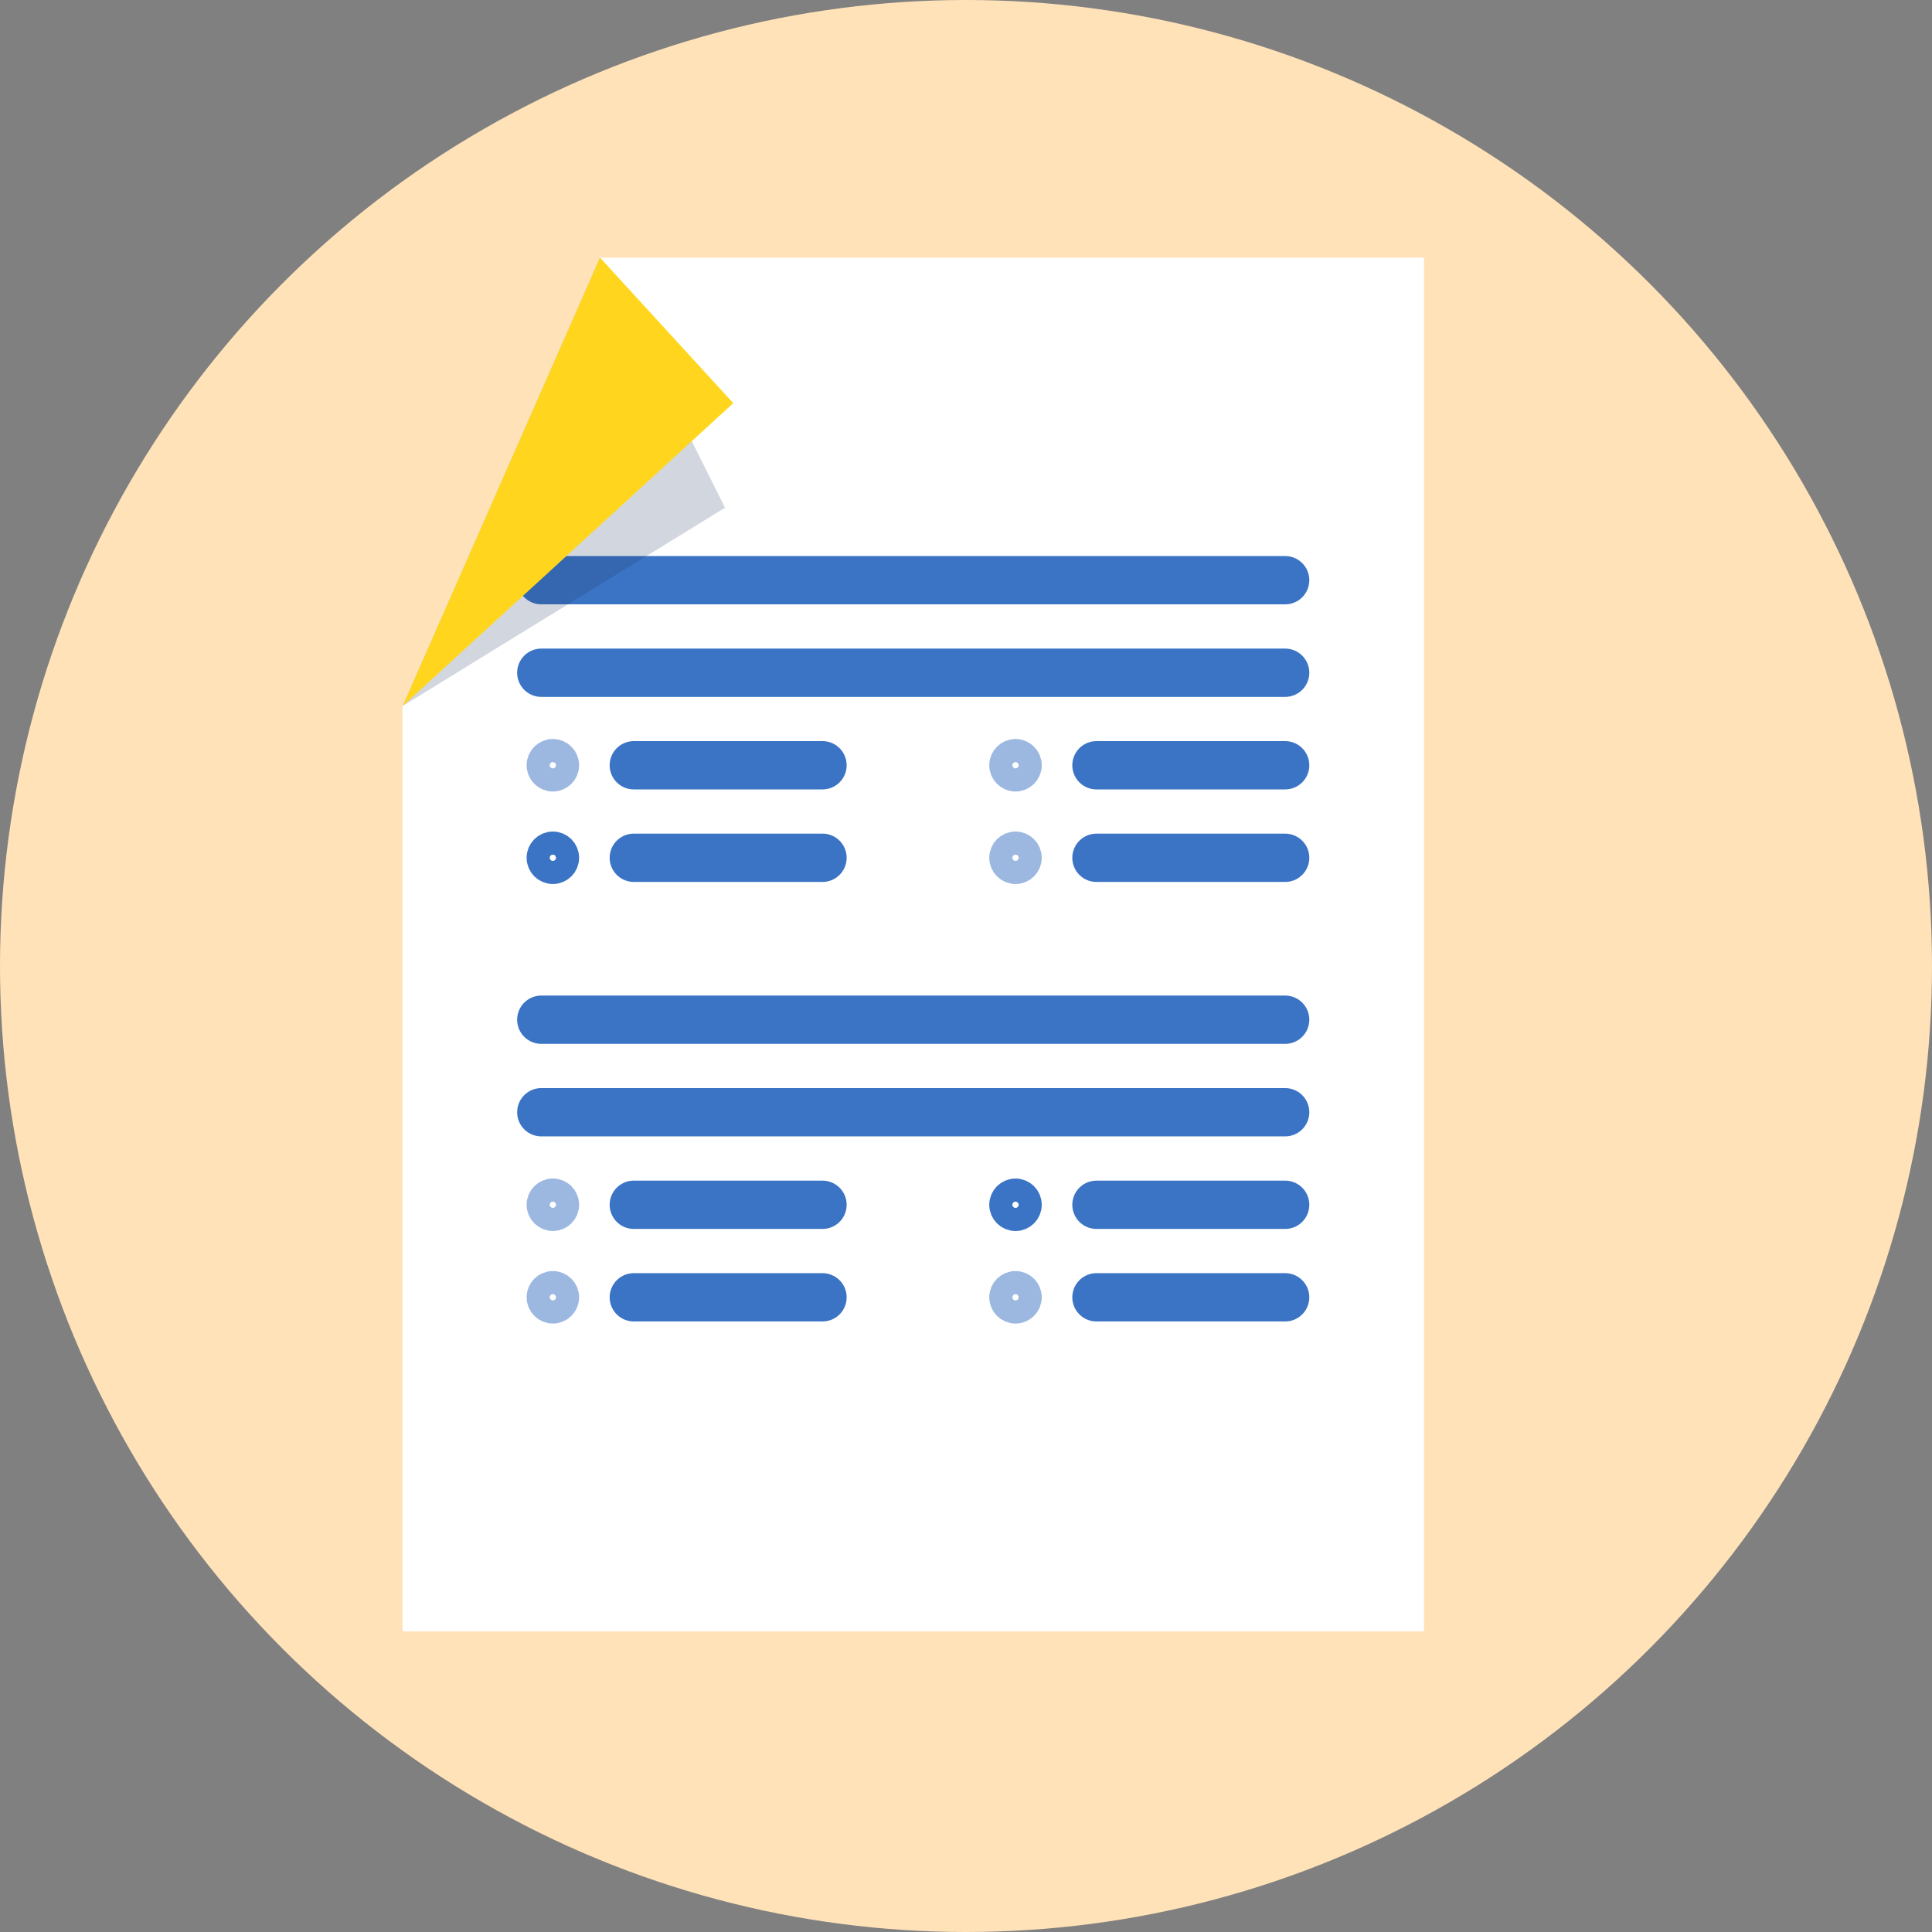 <svg width="120" height="120" viewBox="0 0 120 120" fill="none" xmlns="http://www.w3.org/2000/svg">
<rect x="0" y="0" width="120" height="120" fill="#808080" stroke="none"/>
<circle cx="60" cy="60" r="60" fill="#FFE2B8"/>
<path d="M88.444 16.001H37.258L25 43.856V101.327H88.445L88.444 16.001Z" fill="white"/>
<path d="M33.621 36.037H79.823" stroke="#3B73C5" stroke-width="3" stroke-linecap="round" stroke-linejoin="round"/>
<path d="M33.621 41.785H79.823" stroke="#3B73C5" stroke-width="3" stroke-linecap="round" stroke-linejoin="round"/>
<path d="M39.367 47.532H51.087" stroke="#3B73C5" stroke-width="3" stroke-linecap="round" stroke-linejoin="round"/>
<path d="M39.367 53.278H51.087" stroke="#3B73C5" stroke-width="3" stroke-linecap="round" stroke-linejoin="round"/>
<path opacity="0.5" d="M34.339 48.25C34.735 48.25 35.057 47.928 35.057 47.531C35.057 47.135 34.735 46.813 34.339 46.813C33.942 46.813 33.621 47.135 33.621 47.531C33.621 47.928 33.942 48.25 34.339 48.25Z" stroke="#3B73C5" stroke-width="1.825" stroke-linecap="round" stroke-linejoin="round"/>
<path d="M34.339 53.996C34.735 53.996 35.057 53.675 35.057 53.278C35.057 52.882 34.735 52.56 34.339 52.56C33.942 52.56 33.621 52.882 33.621 53.278C33.621 53.675 33.942 53.996 34.339 53.996Z" stroke="#3B73C5" stroke-width="1.825" stroke-linecap="round" stroke-linejoin="round"/>
<path d="M33.621 63.336H79.823" stroke="#3B73C5" stroke-width="3" stroke-linecap="round" stroke-linejoin="round"/>
<path d="M33.621 69.083H79.823" stroke="#3B73C5" stroke-width="3" stroke-linecap="round" stroke-linejoin="round"/>
<path d="M39.367 74.831H51.087" stroke="#3B73C5" stroke-width="3" stroke-linecap="round" stroke-linejoin="round"/>
<path d="M39.367 80.578H51.087" stroke="#3B73C5" stroke-width="3" stroke-linecap="round" stroke-linejoin="round"/>
<path opacity="0.5" d="M34.339 75.548C34.736 75.548 35.057 75.226 35.057 74.829C35.057 74.433 34.736 74.111 34.339 74.111C33.942 74.111 33.621 74.433 33.621 74.829C33.621 75.226 33.942 75.548 34.339 75.548Z" stroke="#3B73C5" stroke-width="1.825" stroke-linecap="round" stroke-linejoin="round"/>
<path opacity="0.5" d="M34.339 81.296C34.736 81.296 35.057 80.974 35.057 80.578C35.057 80.181 34.736 79.859 34.339 79.859C33.942 79.859 33.621 80.181 33.621 80.578C33.621 80.974 33.942 81.296 34.339 81.296Z" stroke="#3B73C5" stroke-width="1.825" stroke-linecap="round" stroke-linejoin="round"/>
<path d="M68.103 47.532H79.823" stroke="#3B73C5" stroke-width="3" stroke-linecap="round" stroke-linejoin="round"/>
<path d="M68.103 53.279H79.823" stroke="#3B73C5" stroke-width="3" stroke-linecap="round" stroke-linejoin="round"/>
<path opacity="0.5" d="M63.075 48.25C63.472 48.25 63.793 47.928 63.793 47.531C63.793 47.135 63.472 46.813 63.075 46.813C62.678 46.813 62.357 47.135 62.357 47.531C62.357 47.928 62.678 48.25 63.075 48.25Z" stroke="#3B73C5" stroke-width="1.825" stroke-linecap="round" stroke-linejoin="round"/>
<path opacity="0.5" d="M63.075 53.996C63.472 53.996 63.793 53.675 63.793 53.278C63.793 52.882 63.472 52.56 63.075 52.56C62.678 52.56 62.357 52.882 62.357 53.278C62.357 53.675 62.678 53.996 63.075 53.996Z" stroke="#3B73C5" stroke-width="1.825" stroke-linecap="round" stroke-linejoin="round"/>
<path d="M68.103 74.831H79.823" stroke="#3B73C5" stroke-width="3" stroke-linecap="round" stroke-linejoin="round"/>
<path d="M68.103 80.578H79.823" stroke="#3B73C5" stroke-width="3" stroke-linecap="round" stroke-linejoin="round"/>
<path d="M63.075 75.549C63.472 75.549 63.793 75.228 63.793 74.831C63.793 74.434 63.472 74.113 63.075 74.113C62.678 74.113 62.357 74.434 62.357 74.831C62.357 75.228 62.678 75.549 63.075 75.549Z" stroke="#3B73C5" stroke-width="1.825" stroke-linecap="round" stroke-linejoin="round"/>
<path opacity="0.5" d="M63.075 81.296C63.472 81.296 63.793 80.974 63.793 80.578C63.793 80.181 63.472 79.859 63.075 79.859C62.678 79.859 62.357 80.181 62.357 80.578C62.357 80.974 62.678 81.296 63.075 81.296Z" stroke="#3B73C5" stroke-width="1.825" stroke-linecap="round" stroke-linejoin="round"/>
<path opacity="0.2" d="M45.034 31.535L25 43.856L37.258 16.001L45.034 31.535Z" fill="#1E3A63"/>
<path d="M45.545 25.04L25.008 43.855L37.266 16L45.545 25.04Z" fill="#FFD61D"/>
</svg>
